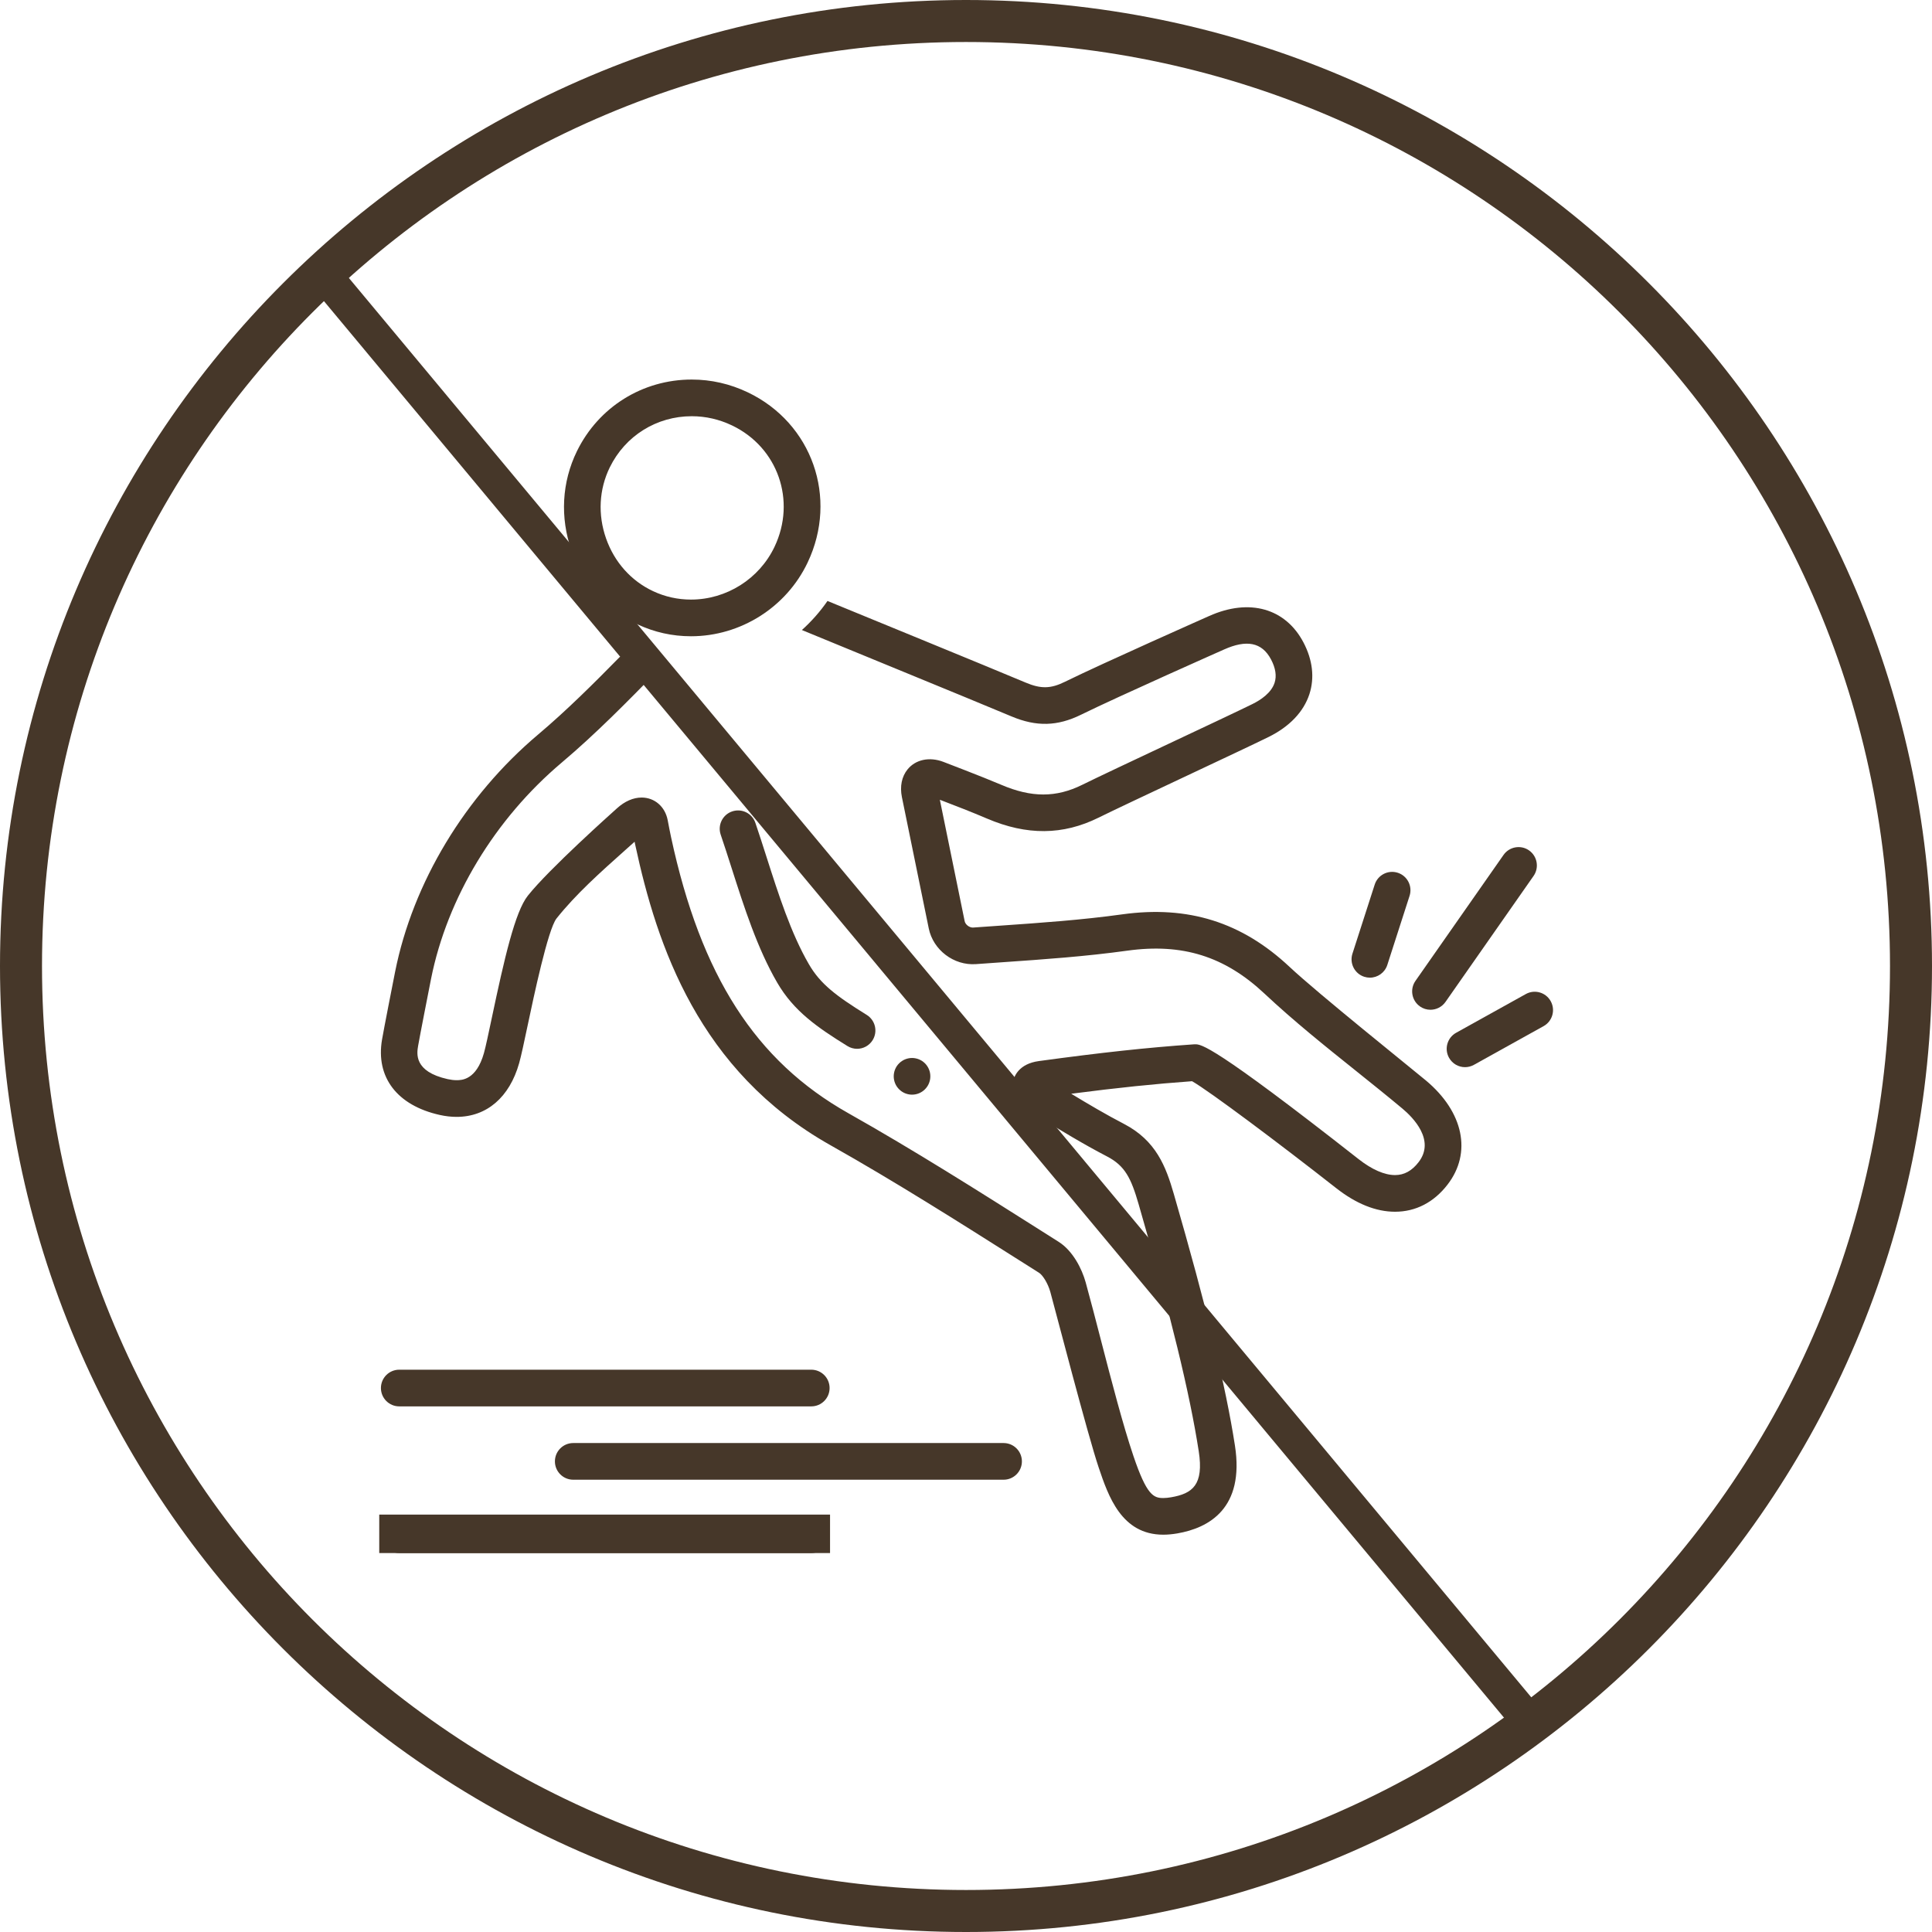 <svg xmlns="http://www.w3.org/2000/svg" xmlns:xlink="http://www.w3.org/1999/xlink" id="Calque_1" viewBox="0 0 1080 1080"><defs><style> .st0, .st1 { fill: #463729; } .st2 { fill: none; } .st3 { clip-path: url(#clippath-1); } .st1 { stroke: #463729; stroke-miterlimit: 4; stroke-width: 19px; } .st4 { clip-path: url(#clippath); } </style><clipPath id="clippath"><rect class="st0" x="212" y="846.67" width="252" height="21.5"></rect></clipPath><clipPath id="clippath-1"><rect class="st2" x="314.67" y="212.17" width="144" height="143.83"></rect></clipPath></defs><path class="st0" d="M540,0C242.06,0,0,242.06,0,540s242.06,540,540,540,540-242.06,540-540S837.94,0,540,0ZM540,23.48c285.57,0,516.52,230.95,516.52,516.52s-230.95,516.52-516.52,516.52S23.48,825.57,23.48,540,254.43,23.48,540,23.48Z"></path><path class="st1" d="M178.81,150.76l679.08,815.17"></path><path class="st0" d="M866.86,559.67c-2.75-4.95-8.97-6.74-13.92-3.99l-38.96,21.65c-4.94,2.75-6.73,8.99-3.98,13.94,1.88,3.38,5.36,5.28,8.96,5.28,1.68,0,3.39-.42,4.96-1.29l38.96-21.65c4.94-2.74,6.73-8.98,3.98-13.93Z"></path><path class="st0" d="M762.62,546.02c1.05.34,2.11.5,3.15.5,4.32,0,8.34-2.77,9.74-7.1l12.45-38.64c1.73-5.39-1.22-11.16-6.6-12.9-5.39-1.74-11.16,1.22-12.89,6.6l-12.45,38.64c-1.73,5.39,1.22,11.16,6.59,12.9Z"></path><path class="st0" d="M793.77,562.61c1.78,1.25,3.83,1.85,5.86,1.85,3.23,0,6.4-1.53,8.4-4.37l49.24-70.43c3.24-4.64,2.11-11.03-2.52-14.28-4.63-3.24-11.01-2.11-14.26,2.52l-49.24,70.42c-3.24,4.64-2.11,11.03,2.52,14.28Z"></path><path class="st0" d="M223.17,786.17h230.35c5.65,0,10.23-4.59,10.23-10.25s-4.58-10.25-10.23-10.25h-230.35c-5.65,0-10.23,4.59-10.23,10.25s4.58,10.25,10.23,10.25Z"></path><path class="st0" d="M561.02,806.67h-240.58c-5.66,0-10.24,4.59-10.24,10.25s4.58,10.25,10.24,10.25h240.58c5.65,0,10.23-4.59,10.23-10.25s-4.58-10.25-10.23-10.25Z"></path><g><rect class="st0" x="212" y="846.67" width="252" height="21.5"></rect><g class="st4"><path class="st0" d="M453.52,847.67h-230.35c-5.65,0-10.23,4.59-10.23,10.25s4.58,10.25,10.23,10.25h230.35c5.65,0,10.23-4.59,10.23-10.25s-4.58-10.25-10.23-10.25Z"></path></g></g><path class="st0" d="M797.11,604.01c-8.74-7.3-60.53-48.77-76.25-63.53-26.64-25-56.69-34.45-93.54-29.35-22.6,3.14-45.6,4.74-67.85,6.29-5.18.36-10.32.72-15.66,1.1-2.01,0-4.18-1.71-4.56-3.59l-13.87-67.86c9.02,3.45,17.66,6.8,26.3,10.49,22.36,9.57,42.55,9.34,62.38-.47,15.9-7.87,79.5-37.43,95.04-45.09,11.74-5.79,19.65-14.09,22.87-23.99,2.96-9.12,1.81-19.11-3.33-28.89-9.97-18.96-30.07-24.89-52.69-14.78,0,0-59.55,26.4-80.65,36.78-7.95,3.92-13.43,4.04-21.95.45-22.22-9.36-96.04-39.53-110.78-45.63-4.14,6-8.96,11.43-14.31,16.25,16.93,7.04,95.03,38.96,117.16,48.28,13.94,5.87,25.72,5.54,38.92-.96,20.72-10.2,79.95-36.46,79.95-36.46,12.4-5.53,21.09-4.17,26.24,5.61,2.54,4.84,3.2,9.21,1.97,13.01-1.85,5.71-7.79,9.64-12.45,11.93-15.33,7.56-78.95,37.13-95.07,45.11-14.59,7.22-28.37,7.22-45.26,0-10.34-4.42-32.33-12.81-32.33-12.81-7.84-3-15.57-1.31-20.04,4.17-3.27,4.01-4.4,9.52-3.18,15.52l15.02,73.45c2.44,11.95,13.96,20.8,26.36,19.91,5.06-.37,10.18-.73,15.34-1.09,22.59-1.57,45.95-3.2,69.24-6.43,30.81-4.27,54.48,3.13,76.73,24.01,16.31,15.3,33.95,29.43,51.02,43.09,8.62,6.91,17.54,14.05,26.11,21.21,5.88,4.91,18.51,17.65,8.99,29.94-3.73,4.83-8.03,7.19-13.14,7.19-5.89,0-12.9-3.06-20.28-8.84-81.86-64.27-88.13-64.27-91.49-64.27l-.76.03c-26.11,1.82-51.2,4.53-86.57,9.35-11.2,1.53-13.83,8.5-14.44,11.43-.61,2.94-.98,10.44,8.82,16.41l4.86,2.97c12.53,7.65,25.48,15.56,38.86,22.51,10.06,5.23,13.45,12.15,17.66,26.7,17.94,61.95,28.61,105.83,33.6,138.1,2.91,18.8-3.46,23.67-15.47,25.73-1.62.28-3.09.42-4.38.42-5.42,0-9.25-1.58-16.68-23.56-5.85-17.3-12.13-41.48-18.18-64.86-2.96-11.44-5.83-22.5-8.49-32.14-2.13-7.68-7.22-17.67-15.1-22.66l-10.45-6.62c-34.72-21.99-70.64-44.72-107.14-65.29-51.86-29.22-82.41-76.8-99.08-154.28-.64-2.97-1.21-5.96-1.89-9.53-1.45-7.56-7.31-12.64-14.57-12.64-4.67,0-9.44,2.08-13.78,6.02-2.99,2.7-37.88,33.82-49.81,48.82-7.2,9.04-13.16,35.22-20.19,68.49-1.82,8.63-3.4,16.09-4.38,19.56-4.27,15.11-12.55,15.11-15.27,15.11-1.54,0-3.22-.2-4.98-.59-19-4.23-17.27-14.34-16.52-18.67.9-5.26,6.01-31.27,7.21-37.36,9.04-45.31,35.67-89.38,73.05-120.92,19.22-16.22,37.02-34.39,54.24-51.99-7.04-1.42-13.91-3.61-20.53-6.71-.36-.17-.69-.38-1.05-.56-14.73,15-29.9,30.11-45.86,43.58-40.86,34.48-69.99,82.8-79.93,132.59-1.01,5.09-6.34,32.18-7.31,37.91-3.63,21.08,8.43,36.84,32.25,42.15,3.22.72,6.39,1.08,9.43,1.08,16.83,0,29.58-10.95,34.97-30.04,1.16-4.13,2.73-11.53,4.71-20.9,3.4-16.12,11.38-53.88,16.16-59.95,10.85-13.63,24.28-25.61,38.51-38.31,1.71-1.52,3.42-3.05,5.15-4.6.13.59.24,1.19.37,1.78,12.13,56.35,35.48,126.36,109.06,167.82,36.04,20.3,71.72,42.9,106.23,64.75l10.46,6.62c1.93,1.22,4.9,5.7,6.31,10.81,2.64,9.54,20.93,80.1,27.02,98.1,5.35,15.82,12.69,37.48,36.08,37.48,2.44,0,5.07-.24,7.83-.71,17.7-3.04,37.67-14.02,32.24-49.08-5.13-33.16-15.98-77.85-34.17-140.67-4.43-15.32-9.9-29.84-27.9-39.19-9.93-5.16-19.8-10.99-29.46-16.84,26.17-3.39,46.67-5.5,67.56-7.01,9.55,5.43,48.82,34.85,80.55,59.76,11.17,8.77,22.24,13.21,32.91,13.21,11.55,0,21.69-5.24,29.33-15.14,13.74-17.76,9.01-40.61-12.06-58.23Z"></path><g class="st3"><path class="st0" d="M356.4,349.03c9.42,4.41,19.47,6.64,29.87,6.64,27.73,0,53.33-16.19,65.21-41.24,17.19-36.18,2.49-77.95-33.46-95.11-9.94-4.74-20.48-7.15-31.34-7.15-27.48,0-52.06,15.33-64.16,40.02-8.48,17.33-9.55,37.09-3.03,55.65,6.5,18.45,19.6,33.08,36.91,41.19ZM340.9,261.21c8.63-17.6,26.16-28.54,45.77-28.54,7.79,0,15.37,1.73,22.53,5.15,25.59,12.22,36.04,41.99,23.78,67.81-8.52,17.95-26.85,29.54-46.72,29.54-7.39,0-14.51-1.58-21.19-4.71-12.29-5.76-21.61-16.21-26.27-29.44-4.69-13.32-3.95-27.46,2.09-39.81Z"></path></g><path class="st0" d="M409.26,453.59c-5.35,1.83-8.21,7.66-6.38,13.01,2.03,5.94,4.01,12.14,6.03,18.44,7.08,22.15,14.41,45.06,25.54,64.23,9.32,16.09,22.72,25.22,39.28,35.48,1.68,1.04,3.54,1.54,5.38,1.54,3.43,0,6.78-1.72,8.71-4.85,2.98-4.81,1.49-11.13-3.32-14.11-17.18-10.66-25.93-17.28-32.34-28.35-10.02-17.26-17-39.08-23.75-60.19-2.06-6.44-4.08-12.76-6.15-18.81-1.82-5.36-7.62-8.22-12.99-6.39Z"></path><path class="st0" d="M520.06,601.67c0,.67-.06,1.34-.19,2-.14.66-.33,1.3-.58,1.92-.26.62-.57,1.21-.95,1.77-.38.56-.8,1.08-1.27,1.55s-.99.9-1.55,1.28c-.56.38-1.15.69-1.77.95-.62.26-1.26.45-1.92.58-.66.13-1.32.2-1.99.2s-1.34-.07-2-.2c-.66-.13-1.3-.33-1.92-.58-.62-.26-1.21-.57-1.77-.95-.56-.38-1.08-.8-1.55-1.28-.47-.47-.9-.99-1.28-1.55-.37-.56-.69-1.15-.94-1.77-.26-.63-.45-1.27-.58-1.92-.13-.66-.2-1.33-.2-2s.07-1.34.2-2,.32-1.3.58-1.92c.26-.63.57-1.21.94-1.78.38-.56.8-1.07,1.28-1.55.47-.47.99-.9,1.55-1.28.56-.37,1.15-.69,1.77-.94.63-.26,1.27-.45,1.92-.58.66-.14,1.33-.2,2-.2s1.34.06,1.99.2c.66.13,1.3.32,1.92.58.62.26,1.21.57,1.77.94.56.38,1.07.8,1.55,1.28.47.48.9.99,1.27,1.55.38.56.69,1.15.95,1.78.26.62.45,1.26.58,1.92.13.66.19,1.33.19,2Z"></path></svg>